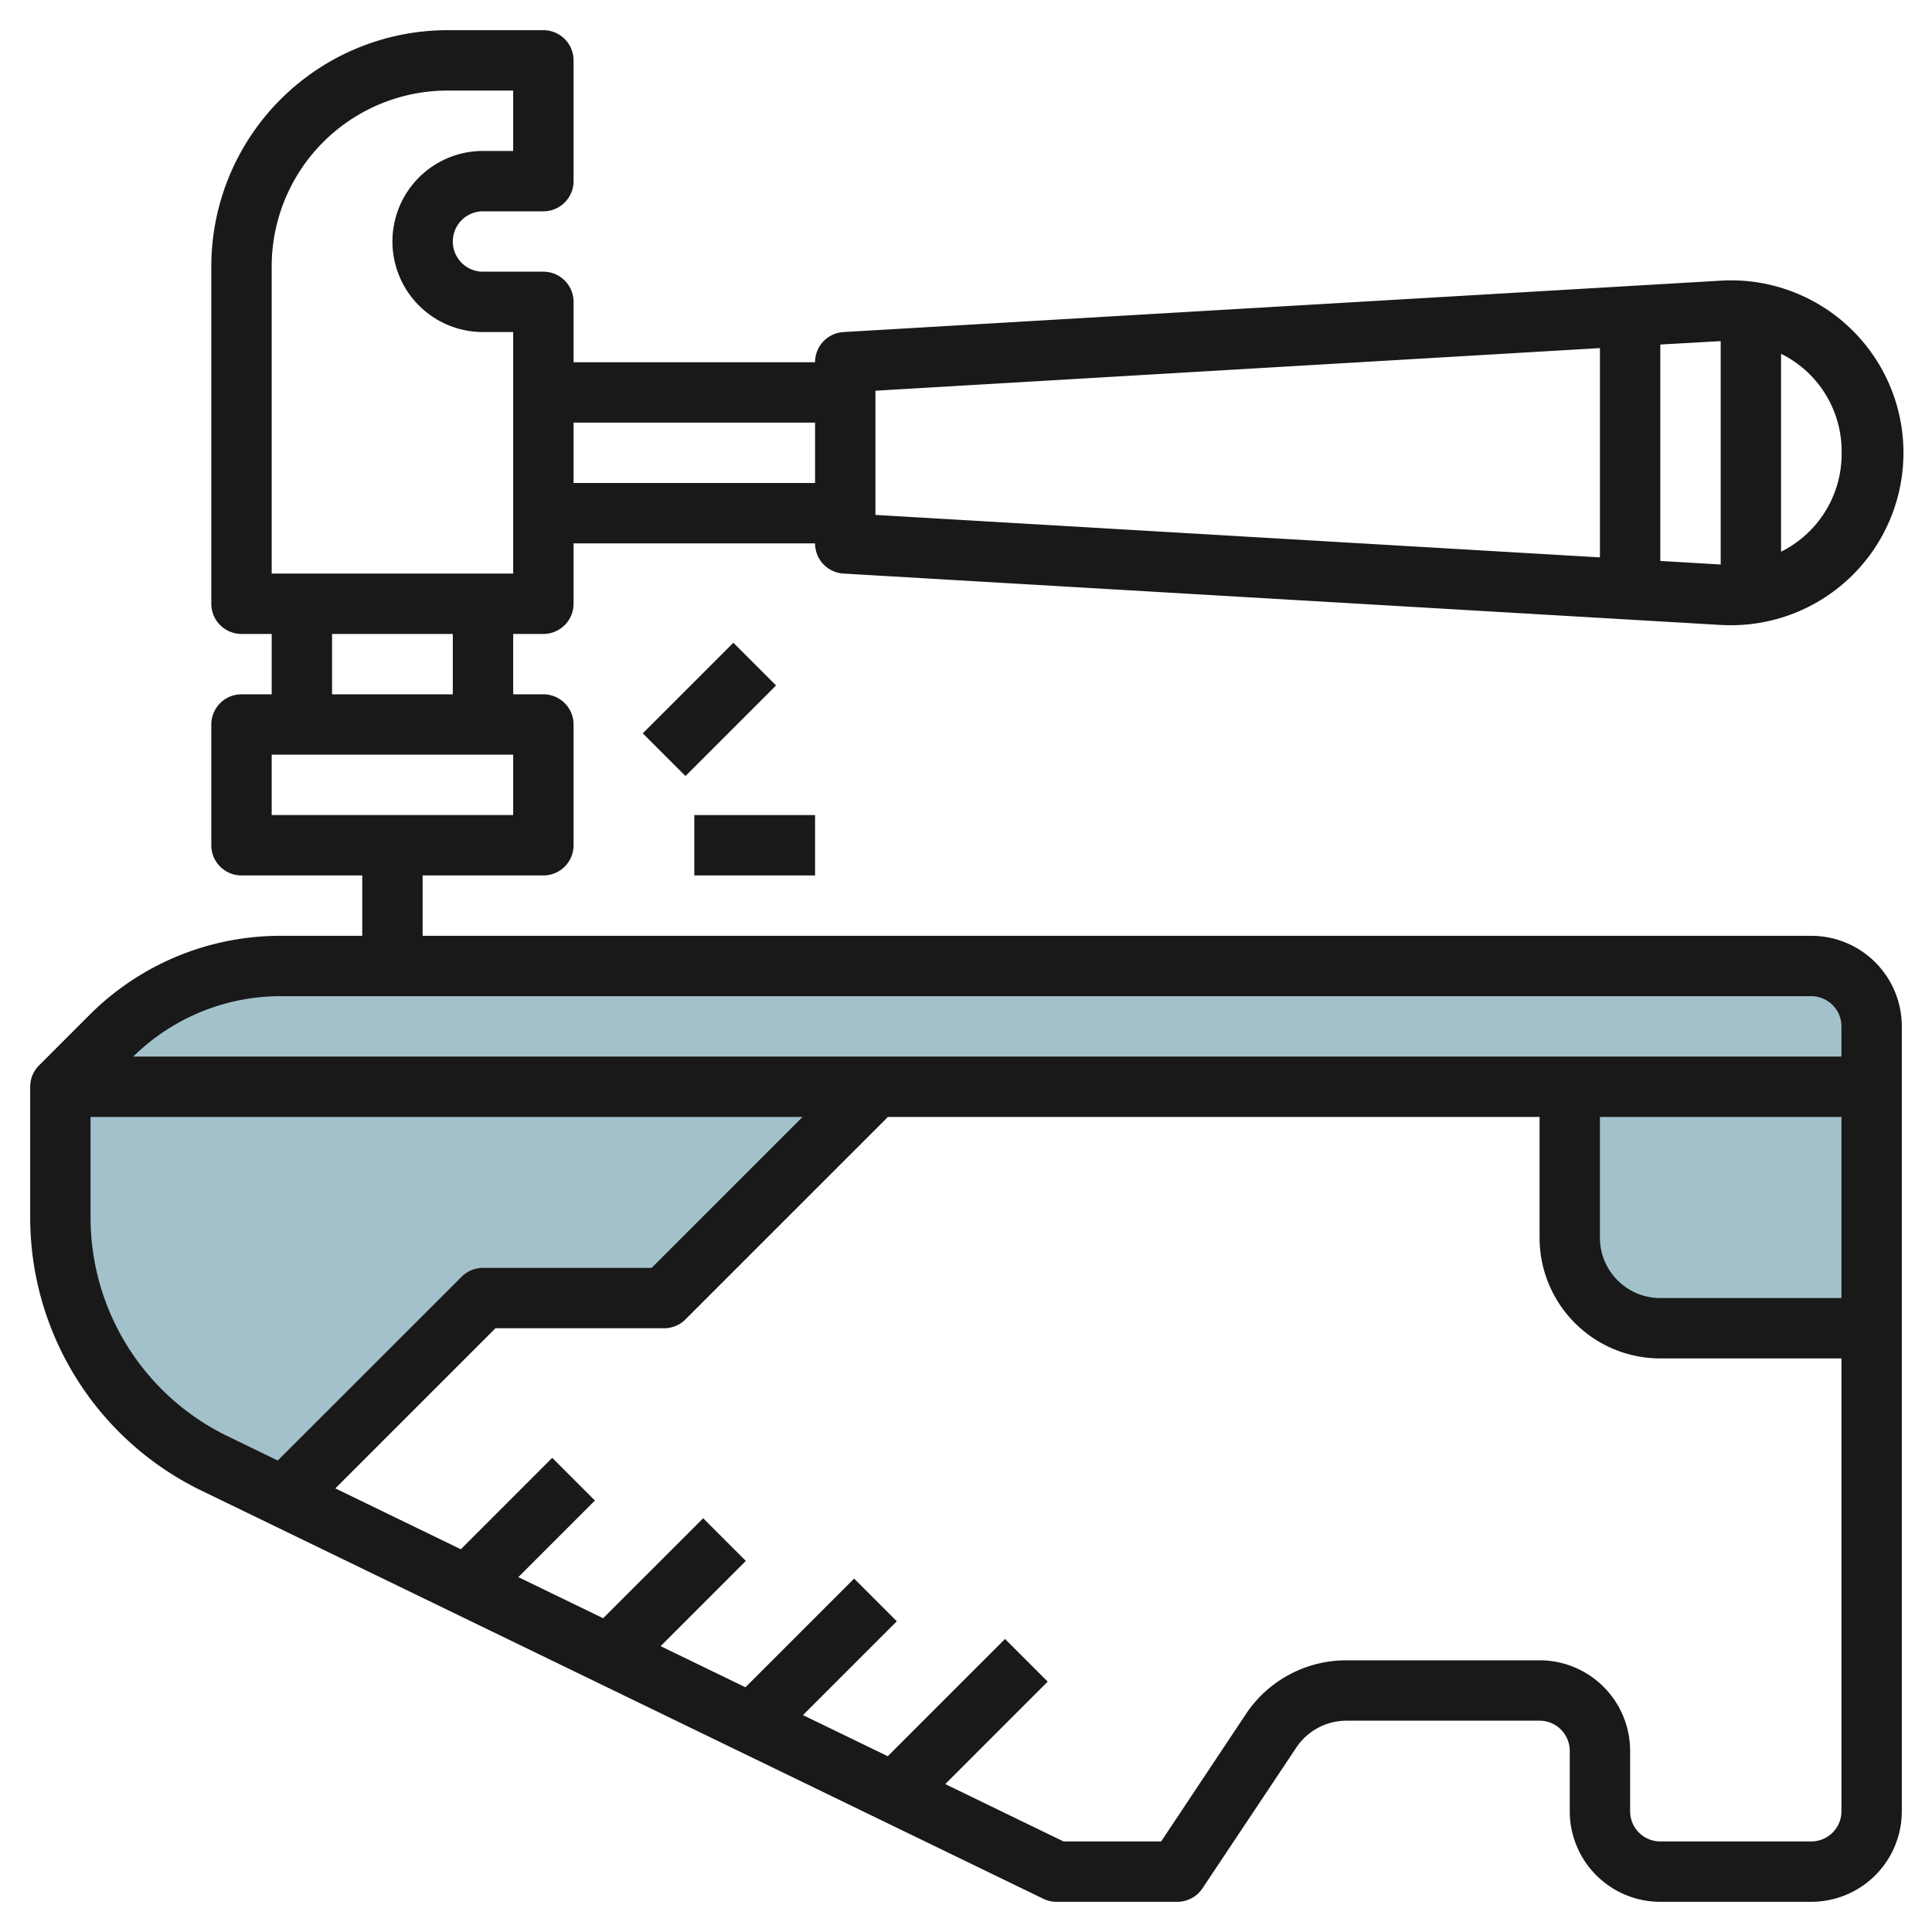 <?xml version="1.0"?>
<svg xmlns="http://www.w3.org/2000/svg" id="Layer_3" data-name="Layer 3" viewBox="0 0 64 64" width="512" height="512"><path d="M16,43,9.408,49.592,7.074,48.46A9,9,0,0,1,2,40.362V36H29l-7,7Z" style="fill:#a3c1ca"/><path d="M52,36v5a3,3,0,0,0,3,3h7V36Z" style="fill:#a3c1ca"/><path d="M62,34a2,2,0,0,0-2-2H9.314a8,8,0,0,0-5.657,2.343L2,36H62Z" style="fill:#a3c1ca"/><path d="M60,31H14V29h4a1,1,0,0,0,1-1V24a1,1,0,0,0-1-1H17V21h1a1,1,0,0,0,1-1V18h8a1,1,0,0,0,.941,1L56.96,20.7c.116.007.231.011.346.011A5.712,5.712,0,1,0,56.959,9.3L27.941,11A1,1,0,0,0,27,12H19V10a1,1,0,0,0-1-1H16a1,1,0,0,1,0-2h2a1,1,0,0,0,1-1V2a1,1,0,0,0-1-1H14.828A7.829,7.829,0,0,0,7,8.828V20a1,1,0,0,0,1,1H9v2H8a1,1,0,0,0-1,1v4a1,1,0,0,0,1,1h4v2H9.313A8.937,8.937,0,0,0,2.95,33.636L1.293,35.293A1,1,0,0,0,1,36v4.361a10.058,10.058,0,0,0,5.637,9L34.563,62.9A.993.993,0,0,0,35,63h4a1,1,0,0,0,.832-.445l3.109-4.664A2,2,0,0,1,44.605,57H51a1,1,0,0,1,1,1v2a3,3,0,0,0,3,3h5a3,3,0,0,0,3-3V34A3,3,0,0,0,60,31Zm1.006-16A3.615,3.615,0,0,1,59,18.276V11.72A3.6,3.6,0,0,1,61.006,15ZM57,11.3v7.4l-2-.118V11.413ZM29,12.943l24-1.412v6.933L29,17.057ZM27,14v2H19V14ZM9,8.828A5.828,5.828,0,0,1,14.828,3H17V5H16a3,3,0,0,0,0,6h1v8H9ZM11,21h4v2H11ZM9,25h8v2H9Zm.313,8H60a1,1,0,0,1,1,1v1H4.415A6.952,6.952,0,0,1,9.313,33ZM53,37h8v6H55a2,2,0,0,1-2-2ZM3,40.361V37H26.586l-5,5H16a1,1,0,0,0-.707.293L9.2,48.382,7.51,47.561A8.052,8.052,0,0,1,3,40.361ZM60,61H55a1,1,0,0,1-1-1V58a3,3,0,0,0-3-3h-6.4a3.993,3.993,0,0,0-3.328,1.781L38.465,61H35.229l-3.916-1.9,3.394-3.394-1.414-1.414-3.885,3.885L26.6,56.815l3.108-3.108-1.414-1.414-3.6,3.6-2.81-1.362,2.823-2.823-1.414-1.414L19.98,53.606l-2.81-1.362,2.537-2.537-1.414-1.414-3.028,3.028-4.156-2.016L16.414,44H22a1,1,0,0,0,.707-.293L29.414,37H51v4a4,4,0,0,0,4,4h6V60A1,1,0,0,1,60,61Z" style="fill:#191919"/><rect x="23" y="27" width="4" height="2" style="fill:#191919"/><rect x="21.379" y="22.5" width="4.243" height="2" transform="translate(-9.734 23.5) rotate(-45)" style="fill:#191919"/></svg>
